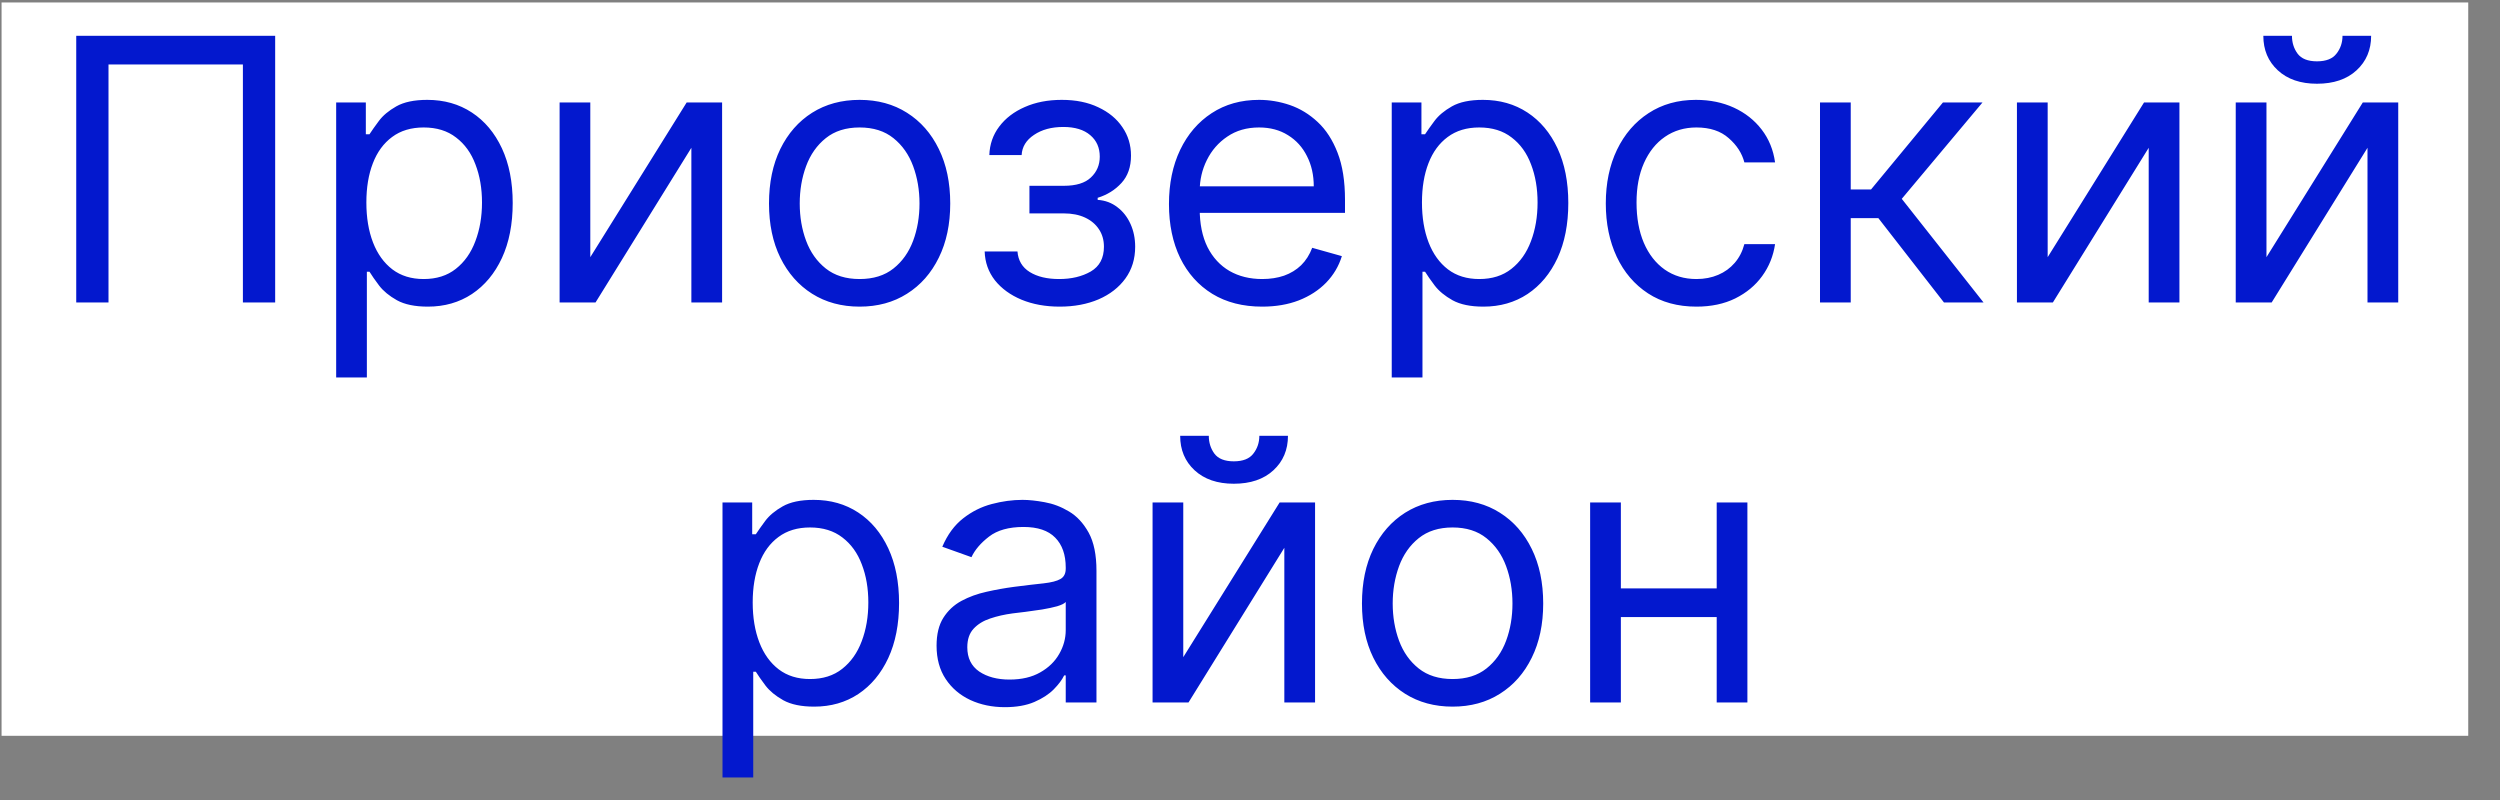 <?xml version="1.0" encoding="UTF-8"?> <svg xmlns="http://www.w3.org/2000/svg" width="75" height="24" viewBox="0 0 75 24" fill="none"><rect x="0" y="0" width="75" height="24" fill="#808080" stroke="none"/><rect width="74" height="22" transform="translate(0.047 0.074)" fill="white"></rect><path d="M8.255 1.074V9.074H7.287V1.934H3.255V9.074H2.287V1.074H8.255ZM10.085 11.324V3.074H10.975V4.027H11.085C11.152 3.923 11.246 3.79 11.366 3.629C11.488 3.465 11.663 3.319 11.889 3.191C12.118 3.061 12.428 2.996 12.819 2.996C13.324 2.996 13.769 3.122 14.155 3.375C14.54 3.628 14.841 3.986 15.057 4.449C15.273 4.913 15.381 5.46 15.381 6.09C15.381 6.725 15.273 7.276 15.057 7.742C14.841 8.206 14.541 8.565 14.159 8.82C13.776 9.073 13.335 9.199 12.835 9.199C12.449 9.199 12.14 9.135 11.909 9.008C11.677 8.878 11.498 8.73 11.373 8.566C11.248 8.4 11.152 8.262 11.085 8.152H11.006V11.324H10.085ZM10.991 6.074C10.991 6.527 11.057 6.927 11.19 7.273C11.323 7.617 11.517 7.887 11.772 8.082C12.027 8.275 12.34 8.371 12.71 8.371C13.095 8.371 13.416 8.27 13.674 8.066C13.935 7.861 14.13 7.585 14.26 7.238C14.393 6.889 14.46 6.501 14.46 6.074C14.46 5.652 14.394 5.272 14.264 4.934C14.137 4.592 13.943 4.323 13.682 4.125C13.424 3.924 13.1 3.824 12.71 3.824C12.335 3.824 12.019 3.919 11.764 4.109C11.509 4.297 11.316 4.56 11.186 4.898C11.056 5.234 10.991 5.626 10.991 6.074ZM17.709 7.715L20.6 3.074H21.663V9.074H20.741V4.434L17.866 9.074H16.788V3.074H17.709V7.715ZM25.789 9.199C25.247 9.199 24.772 9.07 24.363 8.812C23.956 8.555 23.639 8.194 23.41 7.73C23.183 7.267 23.07 6.725 23.07 6.105C23.07 5.48 23.183 4.935 23.41 4.469C23.639 4.003 23.956 3.641 24.363 3.383C24.772 3.125 25.247 2.996 25.789 2.996C26.33 2.996 26.804 3.125 27.21 3.383C27.619 3.641 27.937 4.003 28.164 4.469C28.393 4.935 28.507 5.48 28.507 6.105C28.507 6.725 28.393 7.267 28.164 7.73C27.937 8.194 27.619 8.555 27.21 8.812C26.804 9.07 26.33 9.199 25.789 9.199ZM25.789 8.371C26.2 8.371 26.539 8.266 26.804 8.055C27.07 7.844 27.266 7.566 27.394 7.223C27.522 6.879 27.585 6.507 27.585 6.105C27.585 5.704 27.522 5.331 27.394 4.984C27.266 4.638 27.07 4.358 26.804 4.145C26.539 3.931 26.2 3.824 25.789 3.824C25.377 3.824 25.039 3.931 24.773 4.145C24.507 4.358 24.311 4.638 24.183 4.984C24.055 5.331 23.992 5.704 23.992 6.105C23.992 6.507 24.055 6.879 24.183 7.223C24.311 7.566 24.507 7.844 24.773 8.055C25.039 8.266 25.377 8.371 25.789 8.371ZM29.54 7.543H30.524C30.545 7.814 30.667 8.02 30.891 8.16C31.118 8.301 31.412 8.371 31.774 8.371C32.144 8.371 32.46 8.296 32.723 8.145C32.986 7.991 33.118 7.743 33.118 7.402C33.118 7.202 33.068 7.027 32.969 6.879C32.87 6.728 32.731 6.611 32.551 6.527C32.372 6.444 32.159 6.402 31.915 6.402H30.883V5.574H31.915C32.282 5.574 32.553 5.491 32.727 5.324C32.904 5.158 32.993 4.949 32.993 4.699C32.993 4.431 32.898 4.216 32.708 4.055C32.517 3.891 32.248 3.809 31.899 3.809C31.547 3.809 31.254 3.888 31.02 4.047C30.786 4.203 30.662 4.405 30.649 4.652H29.68C29.691 4.329 29.79 4.044 29.977 3.797C30.165 3.547 30.42 3.352 30.743 3.211C31.066 3.068 31.435 2.996 31.852 2.996C32.274 2.996 32.64 3.07 32.95 3.219C33.262 3.365 33.503 3.564 33.672 3.816C33.844 4.066 33.93 4.35 33.93 4.668C33.93 5.007 33.835 5.28 33.645 5.488C33.455 5.697 33.217 5.845 32.93 5.934V5.996C33.157 6.012 33.353 6.085 33.52 6.215C33.689 6.342 33.821 6.51 33.915 6.719C34.008 6.924 34.055 7.152 34.055 7.402C34.055 7.767 33.958 8.085 33.762 8.355C33.567 8.624 33.299 8.832 32.958 8.98C32.616 9.126 32.227 9.199 31.79 9.199C31.365 9.199 30.985 9.13 30.649 8.992C30.313 8.852 30.046 8.658 29.848 8.41C29.653 8.16 29.55 7.871 29.54 7.543ZM37.866 9.199C37.288 9.199 36.789 9.072 36.37 8.816C35.953 8.559 35.631 8.199 35.405 7.738C35.181 7.275 35.069 6.736 35.069 6.121C35.069 5.507 35.181 4.965 35.405 4.496C35.631 4.025 35.947 3.658 36.35 3.395C36.756 3.129 37.23 2.996 37.772 2.996C38.084 2.996 38.393 3.048 38.698 3.152C39.002 3.257 39.28 3.426 39.53 3.66C39.78 3.892 39.979 4.199 40.127 4.582C40.276 4.965 40.35 5.436 40.35 5.996V6.387H35.725V5.59H39.413C39.413 5.251 39.345 4.949 39.209 4.684C39.077 4.418 38.887 4.208 38.639 4.055C38.394 3.901 38.105 3.824 37.772 3.824C37.405 3.824 37.087 3.915 36.819 4.098C36.553 4.277 36.349 4.512 36.206 4.801C36.062 5.09 35.991 5.4 35.991 5.73V6.262C35.991 6.715 36.069 7.099 36.225 7.414C36.384 7.727 36.604 7.965 36.885 8.129C37.166 8.29 37.493 8.371 37.866 8.371C38.108 8.371 38.327 8.337 38.522 8.27C38.72 8.199 38.891 8.095 39.034 7.957C39.177 7.816 39.288 7.642 39.366 7.434L40.256 7.684C40.163 7.986 40.005 8.251 39.784 8.48C39.562 8.707 39.289 8.884 38.963 9.012C38.638 9.137 38.272 9.199 37.866 9.199ZM41.752 11.324V3.074H42.643V4.027H42.752C42.82 3.923 42.914 3.79 43.034 3.629C43.156 3.465 43.331 3.319 43.557 3.191C43.786 3.061 44.096 2.996 44.487 2.996C44.992 2.996 45.437 3.122 45.823 3.375C46.208 3.628 46.509 3.986 46.725 4.449C46.941 4.913 47.049 5.46 47.049 6.09C47.049 6.725 46.941 7.276 46.725 7.742C46.509 8.206 46.209 8.565 45.827 8.82C45.444 9.073 45.002 9.199 44.502 9.199C44.117 9.199 43.808 9.135 43.577 9.008C43.345 8.878 43.166 8.73 43.041 8.566C42.916 8.4 42.82 8.262 42.752 8.152H42.674V11.324H41.752ZM42.659 6.074C42.659 6.527 42.725 6.927 42.858 7.273C42.991 7.617 43.185 7.887 43.44 8.082C43.695 8.275 44.008 8.371 44.377 8.371C44.763 8.371 45.084 8.27 45.342 8.066C45.603 7.861 45.798 7.585 45.928 7.238C46.061 6.889 46.127 6.501 46.127 6.074C46.127 5.652 46.062 5.272 45.932 4.934C45.804 4.592 45.611 4.323 45.35 4.125C45.092 3.924 44.768 3.824 44.377 3.824C44.002 3.824 43.687 3.919 43.432 4.109C43.177 4.297 42.984 4.56 42.854 4.898C42.724 5.234 42.659 5.626 42.659 6.074ZM50.893 9.199C50.331 9.199 49.846 9.066 49.44 8.801C49.034 8.535 48.721 8.169 48.502 7.703C48.284 7.237 48.174 6.704 48.174 6.105C48.174 5.496 48.286 4.958 48.51 4.492C48.737 4.023 49.052 3.658 49.456 3.395C49.862 3.129 50.336 2.996 50.877 2.996C51.299 2.996 51.679 3.074 52.018 3.23C52.357 3.387 52.634 3.605 52.85 3.887C53.066 4.168 53.2 4.496 53.252 4.871H52.331C52.26 4.598 52.104 4.355 51.862 4.145C51.622 3.931 51.299 3.824 50.893 3.824C50.534 3.824 50.219 3.918 49.948 4.105C49.679 4.29 49.47 4.552 49.319 4.891C49.17 5.227 49.096 5.621 49.096 6.074C49.096 6.538 49.169 6.941 49.315 7.285C49.463 7.629 49.672 7.896 49.94 8.086C50.211 8.276 50.529 8.371 50.893 8.371C51.133 8.371 51.35 8.329 51.545 8.246C51.741 8.163 51.906 8.043 52.041 7.887C52.177 7.73 52.273 7.543 52.331 7.324H53.252C53.2 7.678 53.072 7.997 52.866 8.281C52.663 8.562 52.393 8.786 52.057 8.953C51.724 9.117 51.336 9.199 50.893 9.199ZM54.6 9.074V3.074H55.522V5.684H56.131L58.288 3.074H59.475L57.053 5.965L59.506 9.074H58.319L56.35 6.543H55.522V9.074H54.6ZM61.43 7.715L64.321 3.074H65.383V9.074H64.461V4.434L61.586 9.074H60.508V3.074H61.43V7.715ZM67.994 7.715L70.884 3.074H71.947V9.074H71.025V4.434L68.15 9.074H67.072V3.074H67.994V7.715ZM70.275 1.074H71.134C71.134 1.496 70.988 1.841 70.697 2.109C70.405 2.378 70.009 2.512 69.509 2.512C69.017 2.512 68.625 2.378 68.334 2.109C68.044 1.841 67.9 1.496 67.9 1.074H68.759C68.759 1.277 68.815 1.456 68.927 1.609C69.042 1.763 69.236 1.84 69.509 1.84C69.783 1.84 69.978 1.763 70.095 1.609C70.215 1.456 70.275 1.277 70.275 1.074ZM21.675 23.324V15.074H22.566V16.027H22.675C22.743 15.923 22.837 15.79 22.956 15.629C23.079 15.465 23.253 15.319 23.48 15.191C23.709 15.061 24.019 14.996 24.41 14.996C24.915 14.996 25.36 15.122 25.746 15.375C26.131 15.628 26.432 15.986 26.648 16.449C26.864 16.913 26.972 17.46 26.972 18.09C26.972 18.725 26.864 19.276 26.648 19.742C26.432 20.206 26.132 20.565 25.75 20.82C25.367 21.073 24.925 21.199 24.425 21.199C24.04 21.199 23.731 21.135 23.5 21.008C23.268 20.878 23.089 20.73 22.964 20.566C22.839 20.4 22.743 20.262 22.675 20.152H22.597V23.324H21.675ZM22.581 18.074C22.581 18.527 22.648 18.927 22.781 19.273C22.914 19.617 23.108 19.887 23.363 20.082C23.618 20.275 23.93 20.371 24.3 20.371C24.686 20.371 25.007 20.27 25.265 20.066C25.526 19.861 25.721 19.585 25.851 19.238C25.984 18.889 26.05 18.501 26.05 18.074C26.05 17.652 25.985 17.272 25.855 16.934C25.727 16.592 25.533 16.323 25.273 16.125C25.015 15.925 24.691 15.824 24.3 15.824C23.925 15.824 23.61 15.919 23.355 16.109C23.1 16.297 22.907 16.56 22.777 16.898C22.647 17.234 22.581 17.626 22.581 18.074ZM30.144 21.215C29.764 21.215 29.419 21.143 29.109 21C28.799 20.854 28.553 20.645 28.371 20.371C28.188 20.095 28.097 19.762 28.097 19.371C28.097 19.027 28.165 18.749 28.3 18.535C28.436 18.319 28.617 18.15 28.843 18.027C29.07 17.905 29.32 17.814 29.593 17.754C29.869 17.691 30.147 17.642 30.425 17.605C30.79 17.559 31.085 17.523 31.312 17.5C31.541 17.474 31.708 17.431 31.812 17.371C31.919 17.311 31.972 17.207 31.972 17.059V17.027C31.972 16.642 31.867 16.342 31.656 16.129C31.447 15.915 31.131 15.809 30.706 15.809C30.266 15.809 29.921 15.905 29.671 16.098C29.421 16.29 29.246 16.496 29.144 16.715L28.269 16.402C28.425 16.038 28.634 15.754 28.894 15.551C29.157 15.345 29.444 15.202 29.753 15.121C30.066 15.038 30.373 14.996 30.675 14.996C30.868 14.996 31.089 15.02 31.339 15.066C31.592 15.111 31.835 15.203 32.07 15.344C32.307 15.484 32.503 15.697 32.66 15.98C32.816 16.264 32.894 16.645 32.894 17.121V21.074H31.972V20.262H31.925C31.863 20.392 31.759 20.531 31.613 20.68C31.467 20.828 31.273 20.954 31.031 21.059C30.789 21.163 30.493 21.215 30.144 21.215ZM30.285 20.387C30.649 20.387 30.956 20.315 31.206 20.172C31.459 20.029 31.649 19.844 31.777 19.617C31.907 19.391 31.972 19.152 31.972 18.902V18.059C31.933 18.105 31.847 18.148 31.714 18.188C31.584 18.224 31.433 18.256 31.261 18.285C31.092 18.311 30.927 18.335 30.765 18.355C30.606 18.374 30.477 18.389 30.378 18.402C30.139 18.434 29.915 18.484 29.706 18.555C29.501 18.622 29.334 18.725 29.206 18.863C29.081 18.999 29.019 19.184 29.019 19.418C29.019 19.738 29.137 19.98 29.375 20.145C29.614 20.306 29.918 20.387 30.285 20.387ZM35.498 19.715L38.389 15.074H39.452V21.074H38.53V16.434L35.655 21.074H34.577V15.074H35.498V19.715ZM37.78 13.074H38.639C38.639 13.496 38.493 13.841 38.202 14.109C37.91 14.378 37.514 14.512 37.014 14.512C36.522 14.512 36.13 14.378 35.838 14.109C35.549 13.841 35.405 13.496 35.405 13.074H36.264C36.264 13.277 36.32 13.456 36.432 13.609C36.547 13.763 36.741 13.84 37.014 13.84C37.288 13.84 37.483 13.763 37.6 13.609C37.72 13.456 37.78 13.277 37.78 13.074ZM43.578 21.199C43.036 21.199 42.561 21.07 42.152 20.812C41.746 20.555 41.428 20.194 41.199 19.73C40.972 19.267 40.859 18.725 40.859 18.105C40.859 17.48 40.972 16.935 41.199 16.469C41.428 16.003 41.746 15.641 42.152 15.383C42.561 15.125 43.036 14.996 43.578 14.996C44.119 14.996 44.593 15.125 44.999 15.383C45.408 15.641 45.726 16.003 45.953 16.469C46.182 16.935 46.296 17.48 46.296 18.105C46.296 18.725 46.182 19.267 45.953 19.73C45.726 20.194 45.408 20.555 44.999 20.812C44.593 21.07 44.119 21.199 43.578 21.199ZM43.578 20.371C43.989 20.371 44.328 20.266 44.593 20.055C44.859 19.844 45.056 19.566 45.183 19.223C45.311 18.879 45.374 18.506 45.374 18.105C45.374 17.704 45.311 17.331 45.183 16.984C45.056 16.638 44.859 16.358 44.593 16.145C44.328 15.931 43.989 15.824 43.578 15.824C43.166 15.824 42.828 15.931 42.562 16.145C42.296 16.358 42.1 16.638 41.972 16.984C41.845 17.331 41.781 17.704 41.781 18.105C41.781 18.506 41.845 18.879 41.972 19.223C42.1 19.566 42.296 19.844 42.562 20.055C42.828 20.266 43.166 20.371 43.578 20.371ZM51.719 17.652V18.512H48.407V17.652H51.719ZM48.626 15.074V21.074H47.704V15.074H48.626ZM52.422 15.074V21.074H51.501V15.074H52.422Z" fill="#0318CE"></path></svg> 